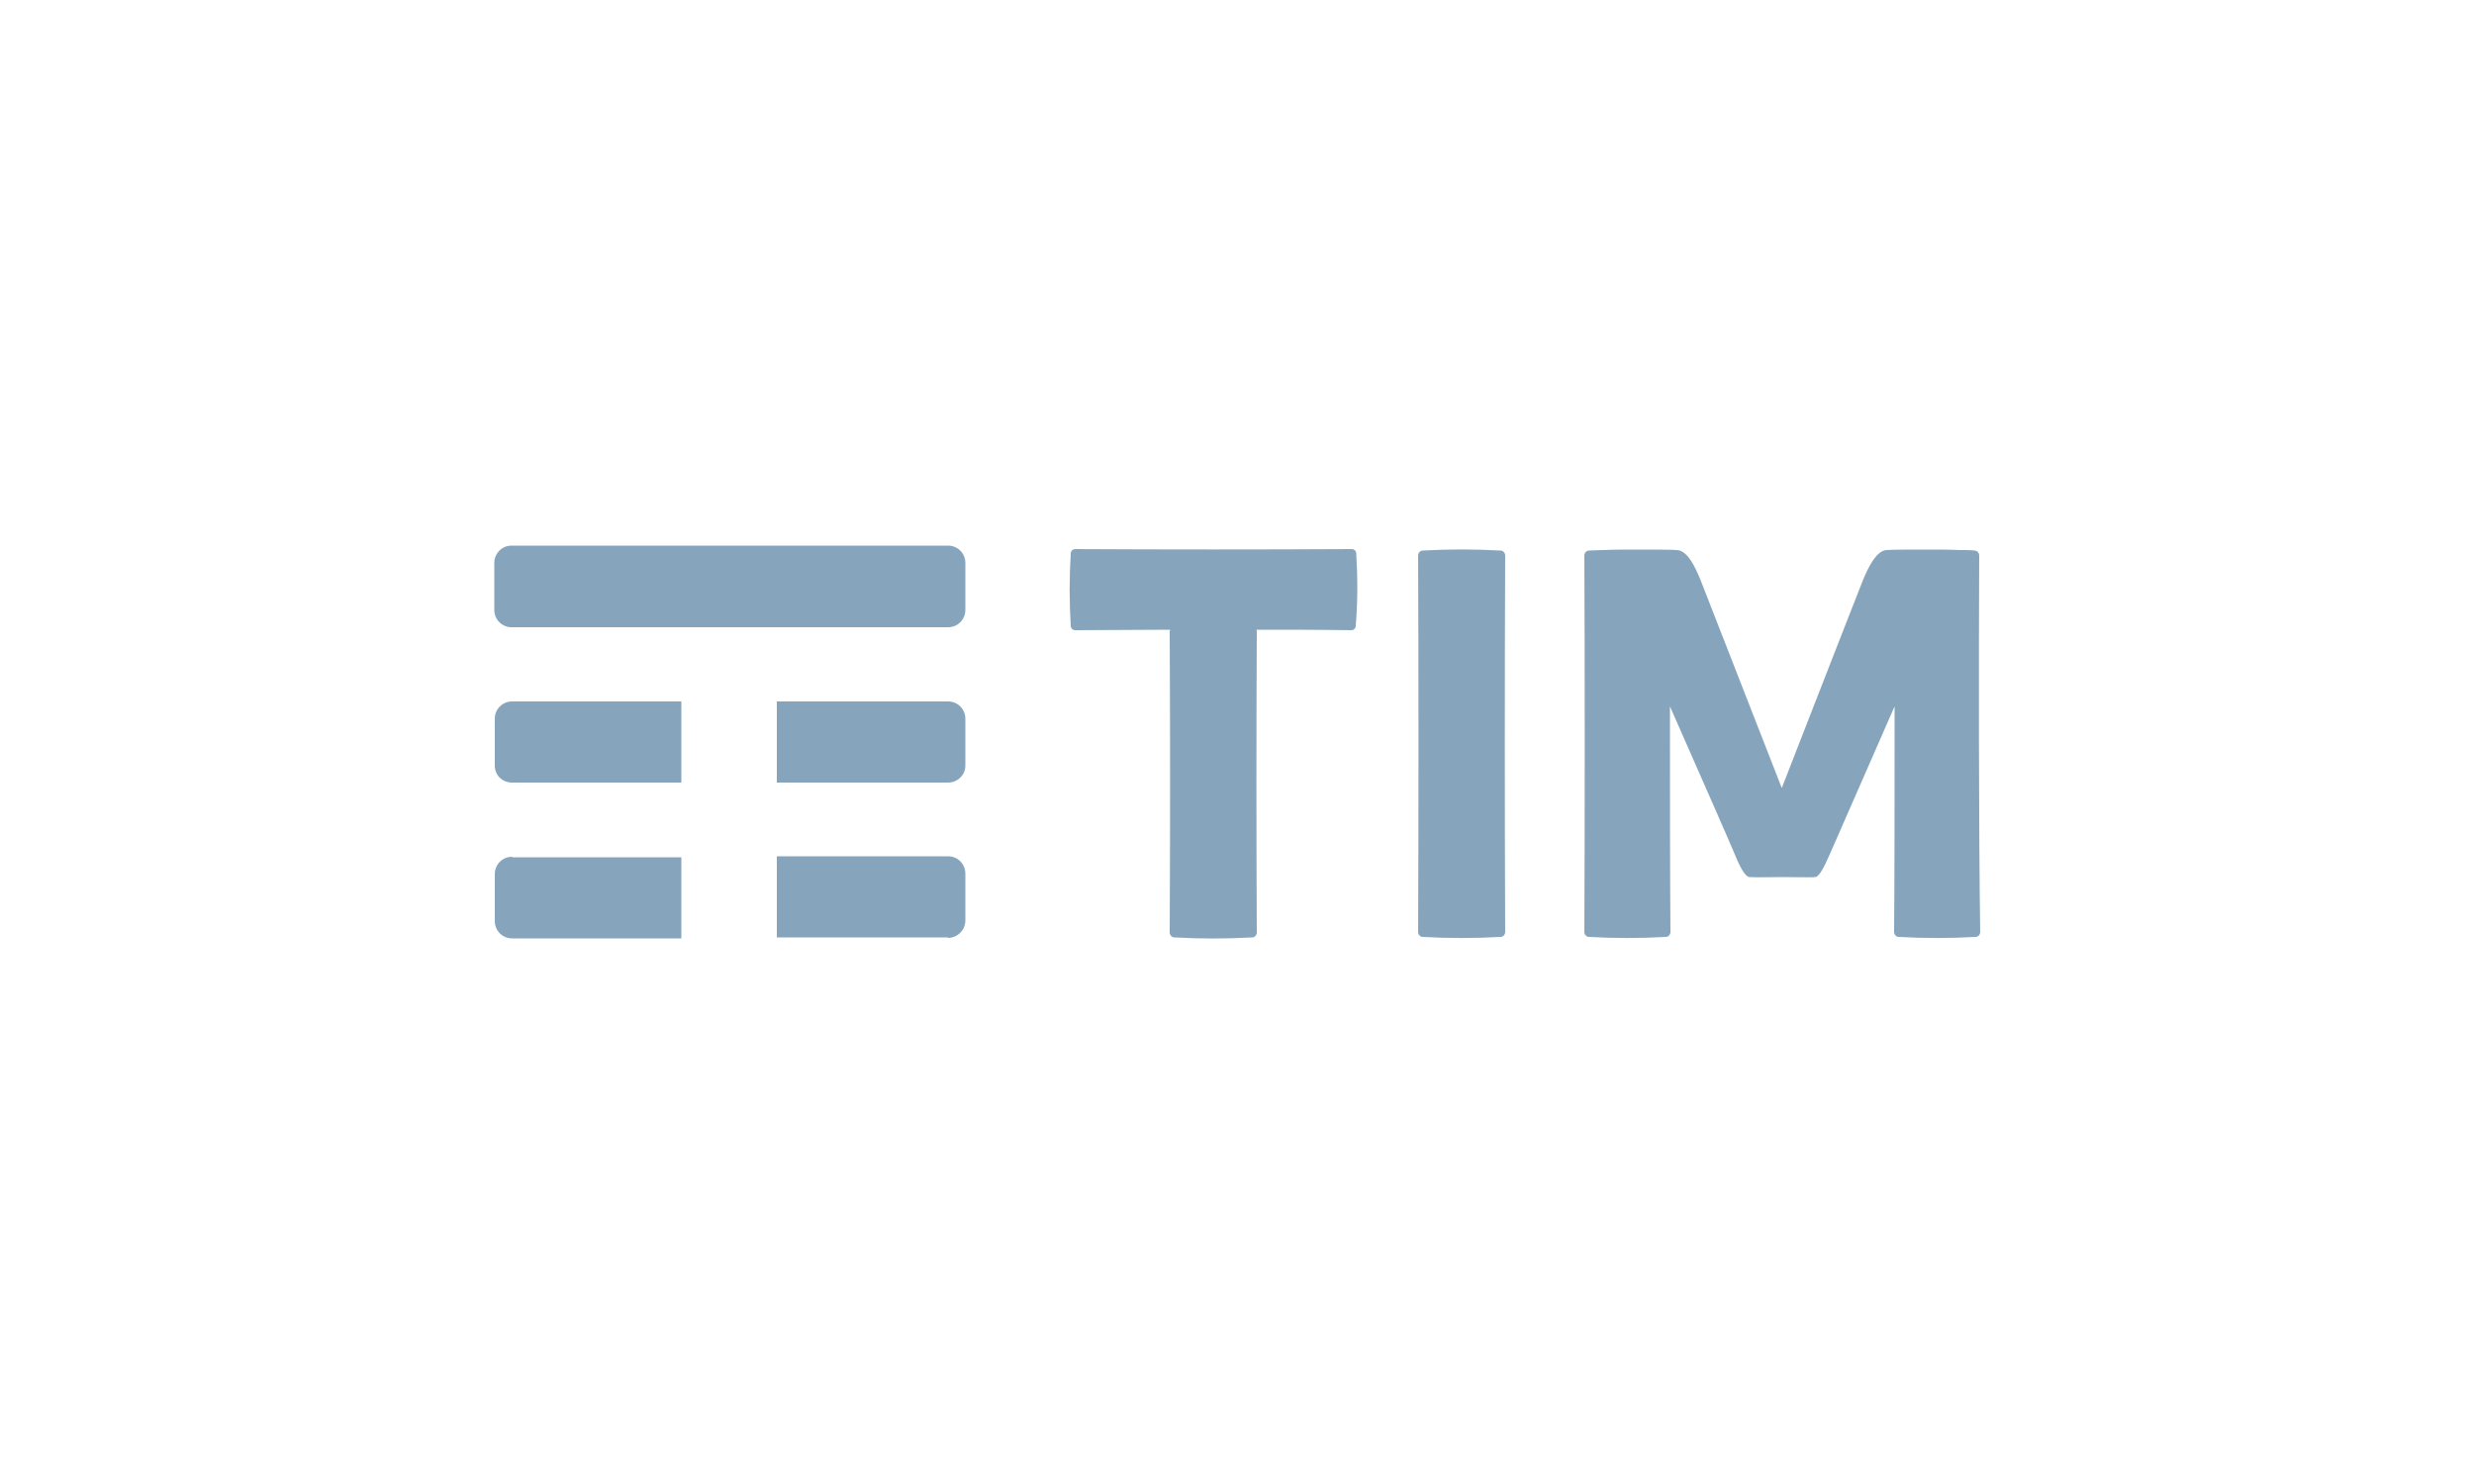<?xml version="1.0" encoding="utf-8"?>
<!-- Generator: Adobe Illustrator 21.0.0, SVG Export Plug-In . SVG Version: 6.00 Build 0)  -->
<svg version="1.1" id="Layer_1" xmlns="http://www.w3.org/2000/svg" xmlns:xlink="http://www.w3.org/1999/xlink" x="0px" y="0px"
	 viewBox="0 0 500 300" style="enable-background:new 0 0 500 300;" xml:space="preserve">
<style type="text/css">
	.st0{fill:#86A5BC;}
	.st1{fill-rule:evenodd;clip-rule:evenodd;fill:#86A5BC;}
	.st2{fill:#0057A7;}
	.st3{fill:#1A559B;}
	.st4{fill:#EC1C24;}
	.st5{fill:#034693;}
	.st6{clip-path:url(#SVGID_2_);}
	.st7{clip-path:url(#SVGID_4_);}
	.st8{clip-path:url(#SVGID_8_);}
	.st9{clip-path:url(#SVGID_10_);}
	.st10{clip-path:url(#SVGID_14_);}
	.st11{clip-path:url(#SVGID_16_);}
	.st12{clip-path:url(#SVGID_20_);}
	.st13{clip-path:url(#SVGID_22_);}
	.st14{clip-path:url(#SVGID_26_);}
	.st15{clip-path:url(#SVGID_28_);}
	.st16{clip-path:url(#SVGID_32_);}
	.st17{clip-path:url(#SVGID_34_);}
	.st18{clip-path:url(#SVGID_38_);}
	.st19{clip-path:url(#SVGID_40_);}
	.st20{clip-path:url(#SVGID_44_);}
	.st21{clip-path:url(#SVGID_46_);}
	.st22{fill-rule:evenodd;clip-rule:evenodd;fill:#E13A3E;}
	.st23{fill:#E13A3E;}
</style>
<g>
	<path class="st0" d="M195.1,123.3c0,1.9-1.5,3.5-3.5,3.5h-88.2c-1.9,0-3.5-1.5-3.5-3.5v-9.5c0-1.9,1.5-3.5,3.5-3.5h88.2
		c1.9,0,3.5,1.5,3.5,3.5V123.3z"/>
	<g>
		<path class="st0" d="M191.6,158.2c1.9,0,3.5-1.5,3.5-3.4v-9.5c0-1.9-1.5-3.5-3.5-3.5H157v16.4H191.6z"/>
		<path class="st0" d="M103.5,141.8c-1.9,0-3.5,1.5-3.5,3.5v9.5c0,1.9,1.5,3.4,3.5,3.4h34.2v-16.4H103.5z"/>
		<path class="st0" d="M191.6,189.6c1.9,0,3.5-1.6,3.5-3.5v-9.5c0-1.9-1.5-3.5-3.5-3.5H157v16.4H191.6z"/>
		<path class="st0" d="M103.5,173.2c-1.9,0-3.5,1.5-3.5,3.5v9.5c0,1.9,1.5,3.5,3.5,3.5h34.2v-16.4H103.5z"/>
	</g>
	<path class="st0" d="M274.1,111.9c0-0.5-0.4-0.9-0.9-0.9c-18.6,0.1-37.3,0.1-55.9,0c-0.5,0-0.9,0.4-0.9,0.9
		c-0.3,4.9-0.3,9.7,0,14.6c0,0.5,0.4,0.9,0.9,0.9c6.4,0,12.8-0.1,19.2-0.1c0,0.1-0.1,0.2-0.1,0.4c0.1,20.3,0.1,40.5,0,60.8
		c0,0.5,0.4,1,0.9,1c5.3,0.3,10.5,0.3,15.8,0c0.5,0,0.9-0.5,0.9-1c-0.1-20.3-0.1-40.5,0-60.8c0-0.1,0-0.3-0.1-0.4
		c6.4,0,12.8,0,19.2,0.1c0.5,0,0.9-0.4,0.9-0.9C274.4,121.6,274.4,116.8,274.1,111.9z"/>
	<path class="st0" d="M287.5,189.4c-0.5,0-0.9-0.5-0.9-1c0.1-20.3,0.1-55.8,0-76.1c0-0.5,0.4-1,0.9-1c5.3-0.3,10.5-0.3,15.8,0
		c0.5,0,0.9,0.5,0.9,1c-0.1,20.2-0.1,55.8,0,76.1c0,0.5-0.4,1-0.9,1C298.1,189.7,292.8,189.7,287.5,189.4z"/>
	<path class="st0" d="M400,112.3c0-0.5-0.4-1-0.9-1c-0.8-0.1-1.7-0.1-2.5-0.1c0,0,0,0,0,0s-0.2,0-0.4,0c-2.2-0.1-4.4-0.1-6.5-0.1
		c-3.6,0-7.5,0-8.5,0.1c-2,0.2-3.6,3.4-4.7,6.1c-1.1,2.7-16.4,42-16.4,42s-15.4-39.4-16.4-42c-1.1-2.7-2.6-5.9-4.7-6.1
		c-1-0.1-4.9-0.1-8.5-0.1c-2.2,0-4.4,0-6.5,0.1c-0.3,0-0.4,0-0.4,0s0,0,0,0c-0.8,0-1.7,0.1-2.5,0.1c-0.5,0-0.9,0.5-0.9,1
		c0.1,20.2,0.1,55.8,0,76.1c0,0.5,0.4,1,0.9,1c5.2,0.3,10.4,0.3,15.6,0c0.5,0,0.9-0.5,0.9-1c-0.1-12-0.1-29.3-0.1-45.6
		c6.3,14.3,12.5,28.4,13.1,29.9c1.2,3,2.2,4.5,2.9,4.6c0.7,0.1,6.7,0,6.7,0s6.1,0.1,6.7,0c0.7-0.1,1.6-1.6,2.9-4.6
		c0.6-1.4,6.8-15.5,13.1-29.9c0,16.3,0,33.6-0.1,45.6c0,0.5,0.4,1,0.9,1c5.2,0.3,10.4,0.3,15.6,0c0.5,0,0.9-0.5,0.9-1
		C399.9,168.1,399.9,132.5,400,112.3z"/>
</g>
</svg>
